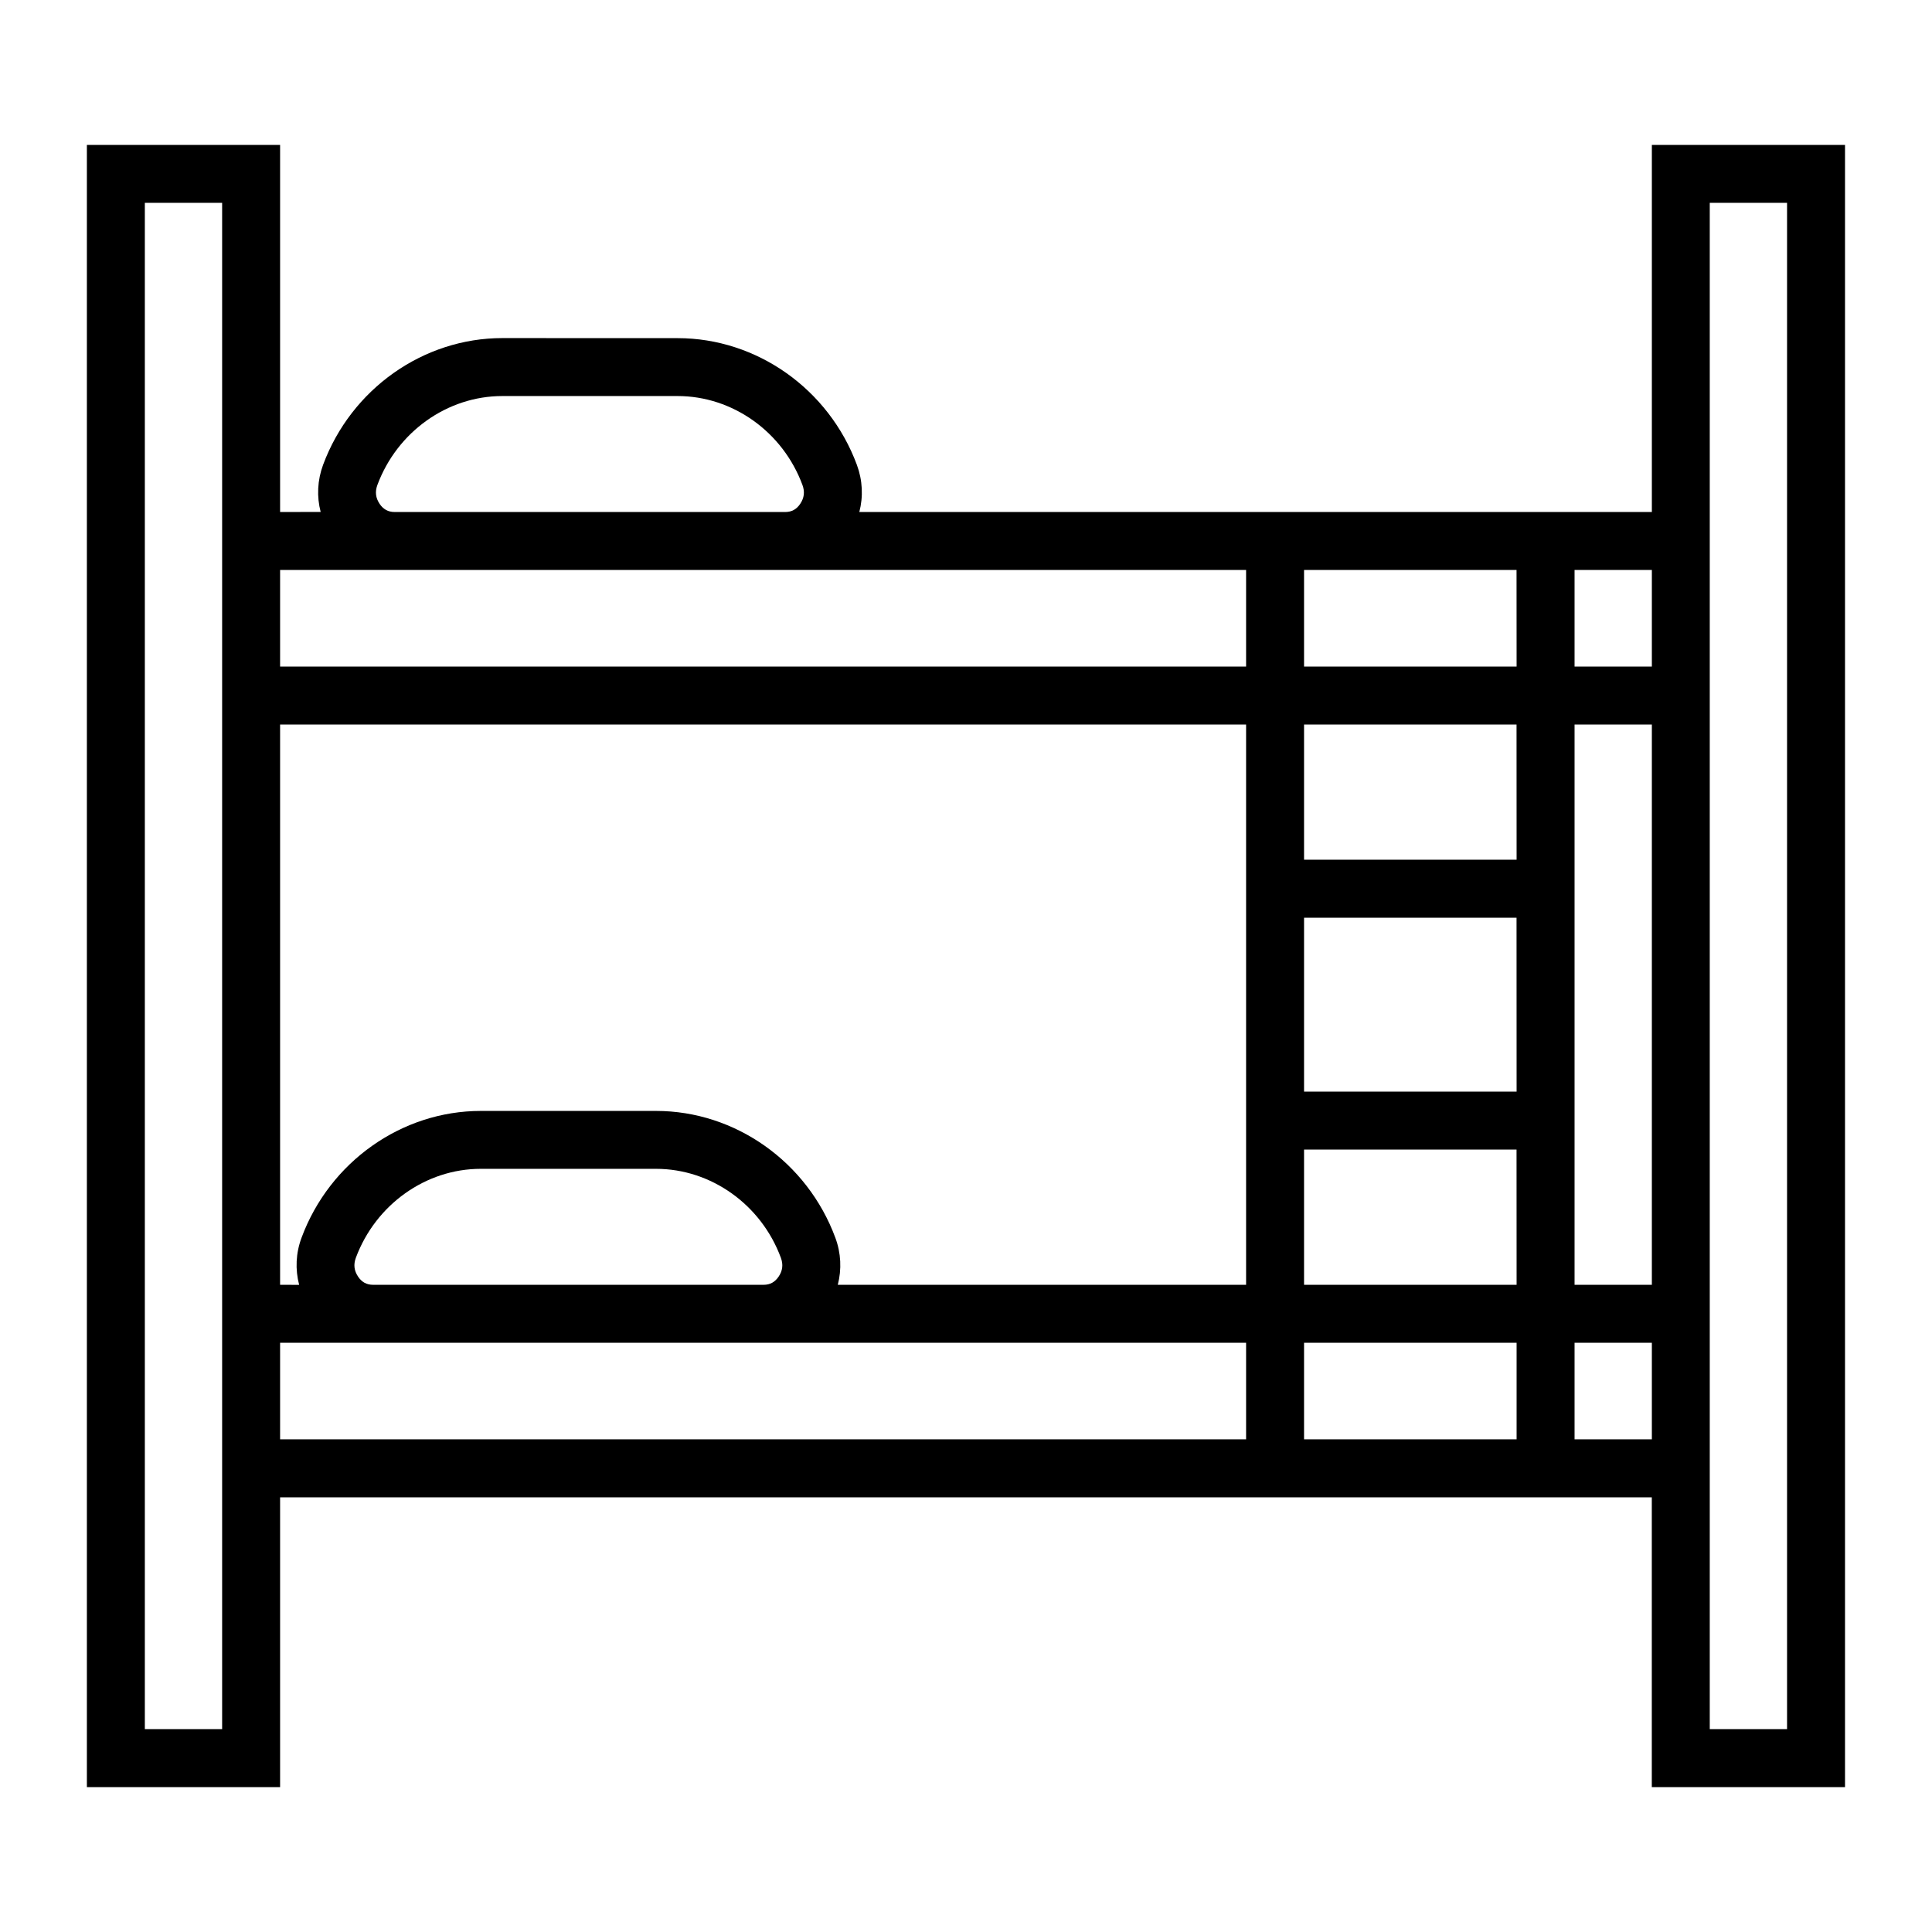 <?xml version="1.0" encoding="UTF-8"?>
<svg width="128pt" height="128pt" version="1.1" viewBox="0 0 128 128" xmlns="http://www.w3.org/2000/svg">
 <path d="m109.44 9.602v24.32h-52.508c0.266-1.016 0.219-2.094-0.16-3.121-1.859-5.023-6.633-8.398-11.875-8.398l-11.617-0.004c-5.242 0-10.012 3.375-11.875 8.398-0.379 1.027-0.426 2.106-0.16 3.121l-2.688 0.004v-24.32h-12.801v108.8h12.801v-19.199h90.879v19.199h12.801v-108.8zm0 28.16v6.398h-5.121v-6.398zm-23.043 47.359v-8.961h14.078l0.004 8.961zm14.082 3.84v6.398h-14.082v-6.398zm-76.758-4.387c-0.262-0.391-0.309-0.797-0.145-1.242 1.309-3.523 4.633-5.894 8.273-5.894h11.613c3.644 0 6.969 2.367 8.273 5.894 0.164 0.445 0.117 0.852-0.145 1.242-0.246 0.367-0.57 0.547-0.992 0.547h-25.883c-0.43 0-0.746-0.176-0.996-0.547zm31.621-2.574c-1.859-5.023-6.633-8.398-11.875-8.398h-11.613c-5.242 0-10.012 3.375-11.875 8.398-0.383 1.027-0.426 2.106-0.16 3.125l-1.262-0.004v-37.121h64v37.121h-27.051c0.262-1.016 0.219-2.098-0.164-3.121zm45.137-9.68h-14.082v-11.52h14.078zm0-15.363h-14.082v-8.957h14.078zm3.84-8.957h5.121v37.121h-5.121zm-3.84-3.84h-14.082v-6.398h14.078zm-75.332-10.785c-0.262-0.391-0.309-0.797-0.145-1.242 1.309-3.523 4.633-5.894 8.277-5.894h11.613c3.644 0 6.969 2.367 8.273 5.894 0.164 0.445 0.117 0.852-0.145 1.242-0.242 0.367-0.57 0.547-0.992 0.547h-25.887c-0.422 0-0.75-0.18-0.996-0.547zm0.996 4.387h56.414v6.398h-64v-6.398zm-11.426 76.797h-5.121v-101.12h5.121zm3.84-25.598h64v6.398h-64zm85.762 6.398v-6.398h5.121v6.398zm14.078 19.199h-5.121v-101.12h5.121z"/>
</svg>
